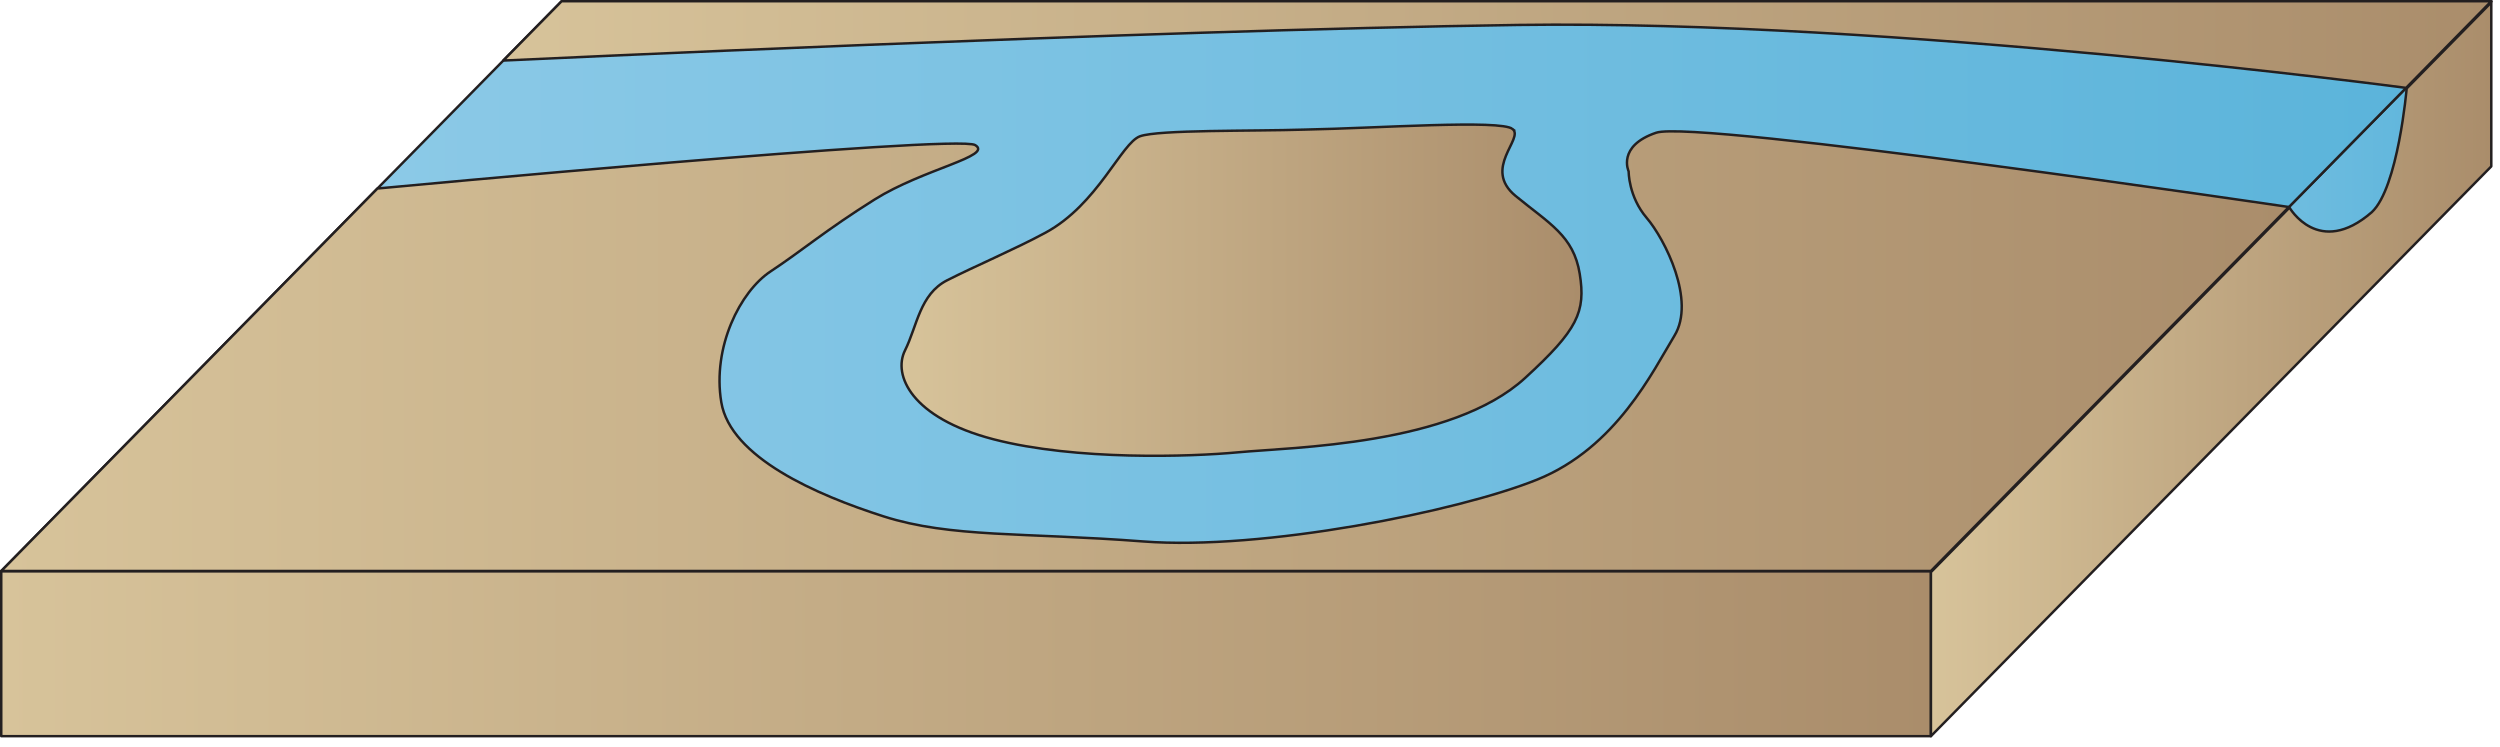 
        <svg xmlns:rdf="http://www.w3.org/1999/02/22-rdf-syntax-ns#" xmlns="http://www.w3.org/2000/svg" xmlns:cc="http://creativecommons.org/ns#" xmlns:xlink="http://www.w3.org/1999/xlink" xmlns:dc="http://purl.org/dc/elements/1.1/" x="0px" y="0px" width="502" height="150" viewBox="0 0 502 150" xml:space="preserve">
            <title>Lake 3D: oxbow lake formation</title>
            <desc xmlns:ian_image_library="https://ian.umces.edu/media-library/">
                <ian_image_library:title>Lake 3D: oxbow lake formation</ian_image_library:title>
                <ian_image_library:descr>Illustration of lake base with oxbow lake formation</ian_image_library:descr>
                <ian_image_library:scene>
                    <ian_image_library:contains>diagram, template, base, ecosystem, aquatic, freshwater, lake river, stream, oxbow, lake, formation</ian_image_library:contains>
                    <ian_image_library:when>2003-01-01</ian_image_library:when>
                </ian_image_library:scene>
            </desc>
            
 <defs></defs>
 <linearGradient id="ian_symbols_af222c68ff080aa48d7af80beda6b29b" y2="57.454" gradientUnits="userSpaceOnUse" x2="500.25" y1="57.454" x1="387.73">
  <stop stop-color="#94CDE9" offset=".006"/>
  <stop stop-color="#59B3DA" offset="1"/>
 </linearGradient>
 <polygon stroke-linejoin="round" fill="url(#ian_symbols_af222c68ff080aa48d7af80beda6b29b)" stroke="#231F20" stroke-linecap="round" stroke-width=".5" points="387.73 114.66 500.25 .25 482.44 44.559"/>
 <linearGradient id="ian_symbols_517872ebfd139ff4f5907d66a25ffbc7" y2="131.24" gradientUnits="userSpaceOnUse" x2="387.73" y1="131.24" x1=".25">
  <stop stop-color="#D7C39A" offset="0"/>
  <stop stop-color="#AA8D6B" offset="1"/>
 </linearGradient>
 <rect stroke-linejoin="round" height="33.161" width="387.48" stroke="#231F20" stroke-linecap="round" y="114.66" x=".25" stroke-width=".5" fill="url(#ian_symbols_517872ebfd139ff4f5907d66a25ffbc7)"/>
 <linearGradient id="ian_symbols_0ca37f17ff5e76746d803bb7a5d672fd" y2="57.454" gradientUnits="userSpaceOnUse" x2="500.25" y1="57.454" x1=".25">
  <stop stop-color="#94CDE9" offset=".006"/>
  <stop stop-color="#59B3DA" offset="1"/>
 </linearGradient>
 <polygon stroke-linejoin="round" fill="url(#ian_symbols_0ca37f17ff5e76746d803bb7a5d672fd)" stroke="#231F20" stroke-linecap="round" stroke-width=".5" points="500.25 .25 112.77 .25 .25 114.66 387.73 114.66"/>
 <linearGradient id="ian_symbols_78ebc798b27e666431447a00c1d1536c" y2="8.948" gradientUnits="userSpaceOnUse" x2="500.25" y1="8.948" x1="101.06">
  <stop stop-color="#D7C39A" offset="0"/>
  <stop stop-color="#AA8D6B" offset="1"/>
 </linearGradient>
 <path stroke-linejoin="round" d="m500.25.25h-387.48l-11.715 11.911s128.27-6.082 203.79-7.151c75.52-1.07 178.29 12.636 178.29 12.636l17.11-17.396z" stroke="#231F20" stroke-linecap="round" stroke-width=".5" fill="url(#ian_symbols_78ebc798b27e666431447a00c1d1536c)"/>
 <linearGradient id="ian_symbols_268e27e6913ab514659ab45728dc7dad" y2="74.151" gradientUnits="userSpaceOnUse" x2="500.25" y1="74.151" x1="387.73">
  <stop stop-color="#D7C39A" offset="0"/>
  <stop stop-color="#AA8D6B" offset="1"/>
 </linearGradient>
 <path stroke-linejoin="round" d="m387.73 114.89l72-73.204s5.862 10.177 16.519.924c5.284-4.895 7.012-24.85 7.012-24.85l16.99-17.276v32.926l-112.52 114.41v-32.93z" stroke="#231F20" stroke-linecap="round" stroke-width=".5" fill="url(#ian_symbols_268e27e6913ab514659ab45728dc7dad)"/>
 <linearGradient id="ian_symbols_1fe1227925f23fa4713f9da25d01b080" y2="58.272" gradientUnits="userSpaceOnUse" x2="317.57" y1="58.272" x1="181.04">
  <stop stop-color="#D7C39A" offset="0"/>
  <stop stop-color="#AA8D6B" offset="1"/>
 </linearGradient>
 <path stroke="#231F20" stroke-width=".5" d="m303.73 25.903c-2.382-1.924-27.129-.162-41.745.12-10.691.341-29.281.008-33.054 1.334-3.77 1.326-8.458 13.674-19.004 19.371-6.156 3.326-14.212 6.741-19.729 9.549-5.517 2.809-6.021 9.173-8.475 14.093-2.453 4.921 1.225 13.532 17.779 17.838 16.555 4.305 39.697 3.501 48.994 2.624 11.09-1.046 42.971-1.394 57.738-14.926 10.584-9.696 12.207-13.263 10.98-20.912-1.224-7.649-6.13-10.109-12.874-15.646-6.74-5.536 1.77-11.521-.61-13.445z" fill="url(#ian_symbols_1fe1227925f23fa4713f9da25d01b080)"/>
 <linearGradient id="ian_symbols_775ad87a68e1f544253a8157c5f60aed" y2="70.514" gradientUnits="userSpaceOnUse" x2="459.61" y1="70.514" x1=".25">
  <stop stop-color="#D7C39A" offset="0"/>
  <stop stop-color="#AA8D6B" offset="1"/>
 </linearGradient>
 <path stroke-linejoin="round" d="m332.57 26.648c7.946-2.678 127.04 14.918 127.04 14.918l-71.888 73.091h-387.47l75.539-76.805s116.32-10.944 120.02-8.722c3.699 2.222-10.402 4.79-20.211 10.941-9.81 6.15-14.715 10.378-20.846 14.415-6.13 4.036-11.757 15.215-9.918 26.286s19.114 18.614 32.604 22.92c13.488 4.307 28.202 3.185 52.113 5.03s63.148-5.991 79.09-12.41c15.939-6.42 23.298-21.875 27.588-28.909 4.293-7.035-1.893-19.335-5.572-23.642-3.679-4.306-3.625-9.335-3.625-9.335s-2.4-5.107 5.55-7.786z" stroke="#231F20" stroke-linecap="round" stroke-width=".5" fill="url(#ian_symbols_775ad87a68e1f544253a8157c5f60aed)"/>
</svg>
